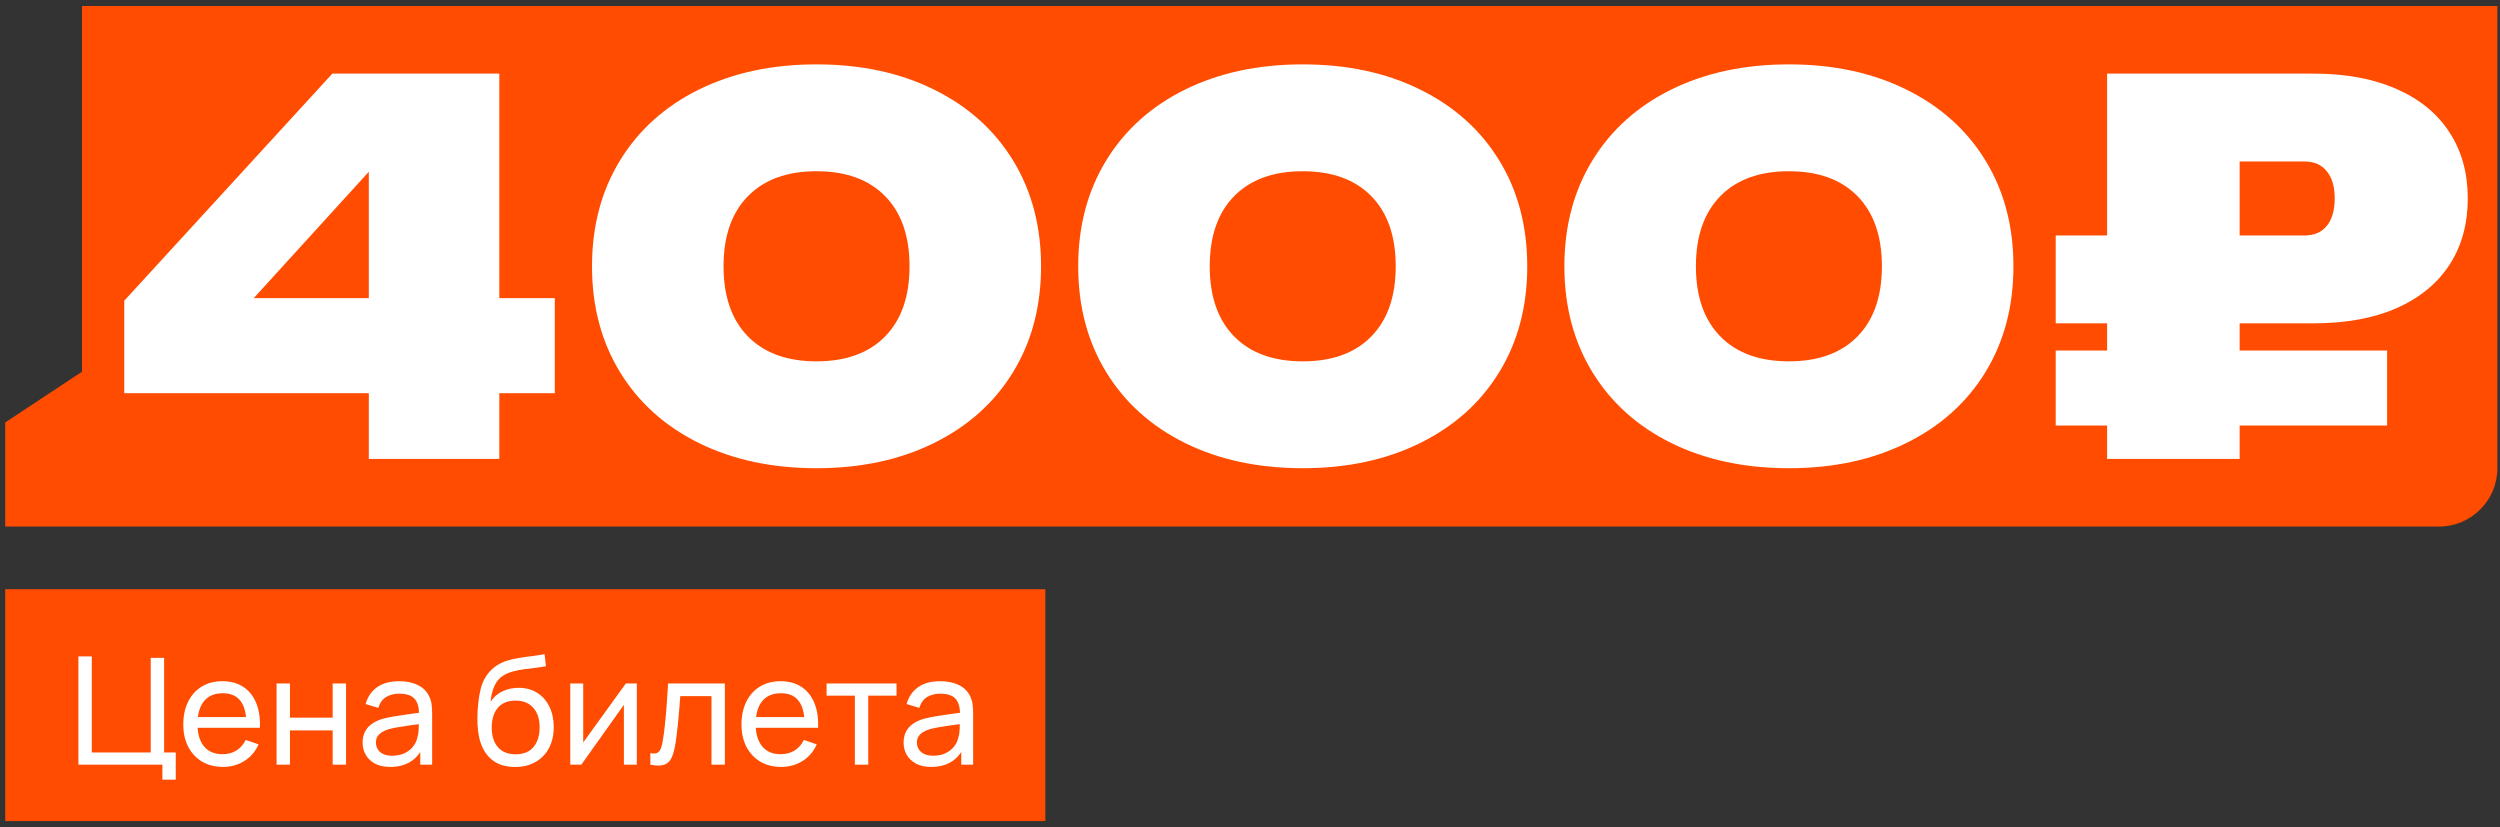 <svg width="399" height="132" viewBox="0 0 399 132" fill="none" xmlns="http://www.w3.org/2000/svg">
<rect x="0" y="0" width="399" height="132" fill="#333333" stroke="none"/>
<rect width="166" height="37" transform="translate(0.833 94.04)" fill="#FF4C00"/>
<path d="M25.917 124.44V122.04H12.513V104.76H14.649V120.096H24.057V105H26.193V120.096H28.053V124.44H25.917ZM35.59 122.4C34.318 122.4 33.206 122.12 32.254 121.56C31.31 120.992 30.574 120.204 30.046 119.196C29.518 118.18 29.254 116.996 29.254 115.644C29.254 114.228 29.514 113.004 30.034 111.972C30.554 110.932 31.278 110.132 32.206 109.572C33.142 109.004 34.238 108.72 35.494 108.72C36.798 108.72 37.906 109.02 38.818 109.62C39.738 110.22 40.426 111.076 40.882 112.188C41.346 113.3 41.546 114.624 41.482 116.16H39.322V115.392C39.298 113.8 38.974 112.612 38.35 111.828C37.726 111.036 36.798 110.64 35.566 110.64C34.246 110.64 33.242 111.064 32.554 111.912C31.866 112.76 31.522 113.976 31.522 115.56C31.522 117.088 31.866 118.272 32.554 119.112C33.242 119.952 34.222 120.372 35.494 120.372C36.35 120.372 37.094 120.176 37.726 119.784C38.358 119.392 38.854 118.828 39.214 118.092L41.266 118.8C40.762 119.944 40.002 120.832 38.986 121.464C37.978 122.088 36.846 122.4 35.59 122.4ZM30.802 116.16V114.444H40.378V116.16H30.802ZM44.142 122.04V109.08H46.278V114.54H53.094V109.08H55.23V122.04H53.094V116.568H46.278V122.04H44.142ZM62.275 122.4C61.307 122.4 60.495 122.224 59.839 121.872C59.191 121.512 58.699 121.04 58.363 120.456C58.035 119.872 57.871 119.232 57.871 118.536C57.871 117.856 57.999 117.268 58.255 116.772C58.519 116.268 58.887 115.852 59.359 115.524C59.831 115.188 60.395 114.924 61.051 114.732C61.667 114.564 62.355 114.42 63.115 114.3C63.883 114.172 64.659 114.056 65.443 113.952C66.227 113.848 66.959 113.748 67.639 113.652L66.871 114.096C66.895 112.944 66.663 112.092 66.175 111.54C65.695 110.988 64.863 110.712 63.679 110.712C62.895 110.712 62.207 110.892 61.615 111.252C61.031 111.604 60.619 112.18 60.379 112.98L58.351 112.368C58.663 111.232 59.267 110.34 60.163 109.692C61.059 109.044 62.239 108.72 63.703 108.72C64.879 108.72 65.887 108.932 66.727 109.356C67.575 109.772 68.183 110.404 68.551 111.252C68.735 111.652 68.851 112.088 68.899 112.56C68.947 113.024 68.971 113.512 68.971 114.024V122.04H67.075V118.932L67.519 119.22C67.031 120.268 66.347 121.06 65.467 121.596C64.595 122.132 63.531 122.4 62.275 122.4ZM62.599 120.612C63.367 120.612 64.031 120.476 64.591 120.204C65.159 119.924 65.615 119.56 65.959 119.112C66.303 118.656 66.527 118.16 66.631 117.624C66.751 117.224 66.815 116.78 66.823 116.292C66.839 115.796 66.847 115.416 66.847 115.152L67.591 115.476C66.895 115.572 66.211 115.664 65.539 115.752C64.867 115.84 64.231 115.936 63.631 116.04C63.031 116.136 62.491 116.252 62.011 116.388C61.659 116.5 61.327 116.644 61.015 116.82C60.711 116.996 60.463 117.224 60.271 117.504C60.087 117.776 59.995 118.116 59.995 118.524C59.995 118.876 60.083 119.212 60.259 119.532C60.443 119.852 60.723 120.112 61.099 120.312C61.483 120.512 61.983 120.612 62.599 120.612ZM82.164 122.412C80.94 122.404 79.896 122.14 79.032 121.62C78.168 121.092 77.496 120.32 77.016 119.304C76.536 118.288 76.268 117.044 76.212 115.572C76.18 114.892 76.188 114.144 76.236 113.328C76.292 112.512 76.38 111.728 76.5 110.976C76.628 110.224 76.788 109.604 76.98 109.116C77.196 108.532 77.5 107.992 77.892 107.496C78.292 106.992 78.74 106.576 79.236 106.248C79.74 105.904 80.304 105.636 80.928 105.444C81.552 105.252 82.204 105.104 82.884 105C83.572 104.888 84.26 104.792 84.948 104.712C85.636 104.624 86.292 104.52 86.916 104.4L87.132 106.32C86.692 106.416 86.172 106.5 85.572 106.572C84.972 106.636 84.348 106.712 83.7 106.8C83.06 106.888 82.444 107.012 81.852 107.172C81.268 107.324 80.764 107.536 80.34 107.808C79.716 108.184 79.236 108.748 78.9 109.5C78.572 110.244 78.372 111.08 78.3 112.008C78.796 111.24 79.44 110.676 80.232 110.316C81.024 109.956 81.868 109.776 82.764 109.776C83.924 109.776 84.924 110.048 85.764 110.592C86.604 111.128 87.248 111.868 87.696 112.812C88.152 113.756 88.38 114.832 88.38 116.04C88.38 117.32 88.124 118.44 87.612 119.4C87.1 120.36 86.376 121.104 85.44 121.632C84.512 122.16 83.42 122.42 82.164 122.412ZM82.296 120.384C83.552 120.384 84.504 119.996 85.152 119.22C85.8 118.436 86.124 117.396 86.124 116.1C86.124 114.772 85.788 113.728 85.116 112.968C84.444 112.2 83.5 111.816 82.284 111.816C81.052 111.816 80.108 112.2 79.452 112.968C78.804 113.728 78.48 114.772 78.48 116.1C78.48 117.436 78.808 118.484 79.464 119.244C80.12 120.004 81.064 120.384 82.296 120.384ZM101.637 109.08V122.04H99.573V112.488L92.781 122.04H91.017V109.08H93.081V118.5L99.885 109.08H101.637ZM103.797 122.04V120.204C104.277 120.292 104.641 120.276 104.889 120.156C105.145 120.028 105.333 119.808 105.453 119.496C105.581 119.176 105.685 118.776 105.765 118.296C105.901 117.536 106.017 116.688 106.113 115.752C106.217 114.816 106.309 113.792 106.389 112.68C106.477 111.56 106.557 110.36 106.629 109.08H115.689V122.04H113.553V111.108H108.573C108.525 111.844 108.465 112.6 108.393 113.376C108.329 114.152 108.261 114.908 108.189 115.644C108.117 116.372 108.037 117.052 107.949 117.684C107.869 118.308 107.781 118.848 107.685 119.304C107.533 120.088 107.321 120.716 107.049 121.188C106.777 121.652 106.385 121.952 105.873 122.088C105.361 122.232 104.669 122.216 103.797 122.04ZM124.676 122.4C123.404 122.4 122.292 122.12 121.34 121.56C120.396 120.992 119.66 120.204 119.132 119.196C118.604 118.18 118.34 116.996 118.34 115.644C118.34 114.228 118.6 113.004 119.12 111.972C119.64 110.932 120.364 110.132 121.292 109.572C122.228 109.004 123.324 108.72 124.58 108.72C125.884 108.72 126.992 109.02 127.904 109.62C128.824 110.22 129.512 111.076 129.968 112.188C130.432 113.3 130.632 114.624 130.568 116.16H128.408V115.392C128.384 113.8 128.06 112.612 127.436 111.828C126.812 111.036 125.884 110.64 124.652 110.64C123.332 110.64 122.328 111.064 121.64 111.912C120.952 112.76 120.608 113.976 120.608 115.56C120.608 117.088 120.952 118.272 121.64 119.112C122.328 119.952 123.308 120.372 124.58 120.372C125.436 120.372 126.18 120.176 126.812 119.784C127.444 119.392 127.94 118.828 128.3 118.092L130.352 118.8C129.848 119.944 129.088 120.832 128.072 121.464C127.064 122.088 125.932 122.4 124.676 122.4ZM119.888 116.16V114.444H129.464V116.16H119.888ZM136.437 122.04V111.024H131.925V109.08H143.085V111.024H138.573V122.04H136.437ZM148.619 122.4C147.651 122.4 146.839 122.224 146.183 121.872C145.535 121.512 145.043 121.04 144.707 120.456C144.379 119.872 144.215 119.232 144.215 118.536C144.215 117.856 144.343 117.268 144.599 116.772C144.863 116.268 145.231 115.852 145.703 115.524C146.175 115.188 146.739 114.924 147.395 114.732C148.011 114.564 148.699 114.42 149.459 114.3C150.227 114.172 151.003 114.056 151.787 113.952C152.571 113.848 153.303 113.748 153.983 113.652L153.215 114.096C153.239 112.944 153.007 112.092 152.519 111.54C152.039 110.988 151.207 110.712 150.023 110.712C149.239 110.712 148.551 110.892 147.959 111.252C147.375 111.604 146.963 112.18 146.723 112.98L144.695 112.368C145.007 111.232 145.611 110.34 146.507 109.692C147.403 109.044 148.583 108.72 150.047 108.72C151.223 108.72 152.231 108.932 153.071 109.356C153.919 109.772 154.527 110.404 154.895 111.252C155.079 111.652 155.195 112.088 155.243 112.56C155.291 113.024 155.315 113.512 155.315 114.024V122.04H153.419V118.932L153.863 119.22C153.375 120.268 152.691 121.06 151.811 121.596C150.939 122.132 149.875 122.4 148.619 122.4ZM148.943 120.612C149.711 120.612 150.375 120.476 150.935 120.204C151.503 119.924 151.959 119.56 152.303 119.112C152.647 118.656 152.871 118.16 152.975 117.624C153.095 117.224 153.159 116.78 153.167 116.292C153.183 115.796 153.191 115.416 153.191 115.152L153.935 115.476C153.239 115.572 152.555 115.664 151.883 115.752C151.211 115.84 150.575 115.936 149.975 116.04C149.375 116.136 148.835 116.252 148.355 116.388C148.003 116.5 147.671 116.644 147.359 116.82C147.055 116.996 146.807 117.224 146.615 117.504C146.431 117.776 146.339 118.116 146.339 118.524C146.339 118.876 146.427 119.212 146.603 119.532C146.787 119.852 147.067 120.112 147.443 120.312C147.827 120.512 148.327 120.612 148.943 120.612Z" fill="white"/>
<path d="M13.092 0.96L398.583 0.96V74.712C398.583 79.863 394.407 84.04 389.255 84.04H0.833V67.424L13.092 59.318V0.96Z" fill="#FF4C00"/>
<path d="M79.691 47.584H88.547V62.754H79.691V73.25H58.863V62.754H19.831V47.994L53.041 11.75H79.691V47.584ZM58.863 47.584V27.412L40.495 47.584H58.863Z" fill="white"/>
<path d="M130.319 74.726C123.24 74.726 116.98 73.387 111.541 70.708C106.129 68.029 101.933 64.257 98.954 59.392C95.975 54.527 94.485 48.896 94.485 42.5C94.485 36.104 95.975 30.473 98.954 25.608C101.933 20.743 106.129 16.971 111.541 14.292C116.98 11.613 123.24 10.274 130.319 10.274C137.398 10.274 143.644 11.613 149.056 14.292C154.495 16.971 158.705 20.743 161.684 25.608C164.663 30.473 166.153 36.104 166.153 42.5C166.153 48.896 164.663 54.527 161.684 59.392C158.705 64.257 154.495 68.029 149.056 70.708C143.644 73.387 137.398 74.726 130.319 74.726ZM115.477 42.5C115.477 47.311 116.775 51.042 119.372 53.693C121.969 56.344 125.618 57.67 130.319 57.67C135.02 57.67 138.669 56.344 141.266 53.693C143.863 51.042 145.161 47.311 145.161 42.5C145.161 37.689 143.863 33.958 141.266 31.307C138.669 28.656 135.02 27.33 130.319 27.33C125.618 27.33 121.969 28.656 119.372 31.307C116.775 33.958 115.477 37.689 115.477 42.5Z" fill="white"/>
<path d="M207.915 74.726C200.835 74.726 194.576 73.387 189.137 70.708C183.725 68.029 179.529 64.257 176.55 59.392C173.57 54.527 172.081 48.896 172.081 42.5C172.081 36.104 173.57 30.473 176.55 25.608C179.529 20.743 183.725 16.971 189.137 14.292C194.576 11.613 200.835 10.274 207.915 10.274C214.994 10.274 221.24 11.613 226.652 14.292C232.091 16.971 236.3 20.743 239.28 25.608C242.259 30.473 243.749 36.104 243.749 42.5C243.749 48.896 242.259 54.527 239.28 59.392C236.3 64.257 232.091 68.029 226.652 70.708C221.24 73.387 214.994 74.726 207.915 74.726ZM193.073 42.5C193.073 47.311 194.371 51.042 196.968 53.693C199.564 56.344 203.213 57.67 207.915 57.67C212.616 57.67 216.265 56.344 218.862 53.693C221.458 51.042 222.757 47.311 222.757 42.5C222.757 37.689 221.458 33.958 218.862 31.307C216.265 28.656 212.616 27.33 207.915 27.33C203.213 27.33 199.564 28.656 196.968 31.307C194.371 33.958 193.073 37.689 193.073 42.5Z" fill="white"/>
<path d="M285.51 74.726C278.431 74.726 272.172 73.387 266.732 70.708C261.32 68.029 257.125 64.257 254.145 59.392C251.166 54.527 249.676 48.896 249.676 42.5C249.676 36.104 251.166 30.473 254.145 25.608C257.125 20.743 261.32 16.971 266.732 14.292C272.172 11.613 278.431 10.274 285.51 10.274C292.59 10.274 298.835 11.613 304.247 14.292C309.687 16.971 313.896 20.743 316.875 25.608C319.855 30.473 321.344 36.104 321.344 42.5C321.344 48.896 319.855 54.527 316.875 59.392C313.896 64.257 309.687 68.029 304.247 70.708C298.835 73.387 292.59 74.726 285.51 74.726ZM270.668 42.5C270.668 47.311 271.967 51.042 274.563 53.693C277.16 56.344 280.809 57.67 285.51 57.67C290.212 57.67 293.861 56.344 296.457 53.693C299.054 51.042 300.352 47.311 300.352 42.5C300.352 37.689 299.054 33.958 296.457 31.307C293.861 28.656 290.212 27.33 285.51 27.33C280.809 27.33 277.16 28.656 274.563 31.307C271.967 33.958 270.668 37.689 270.668 42.5Z" fill="white"/>
<path d="M357.448 25.772V37.58H367.78C369.338 37.58 370.527 37.074 371.347 36.063C372.194 35.024 372.618 33.562 372.618 31.676C372.618 29.79 372.194 28.341 371.347 27.33C370.527 26.291 369.338 25.772 367.78 25.772H357.448ZM328.092 55.948H336.292V51.602H328.092V37.58H336.292V11.75H369.256C374.395 11.75 378.809 12.57 382.499 14.21C386.189 15.823 389.004 18.132 390.945 21.139C392.886 24.118 393.856 27.631 393.856 31.676C393.856 35.721 392.886 39.247 390.945 42.254C389.004 45.233 386.189 47.543 382.499 49.183C378.809 50.796 374.395 51.602 369.256 51.602H357.448V55.948H380.982V67.92H357.448V73.25H336.292V67.92H328.092V55.948Z" fill="white"/>
</svg>
